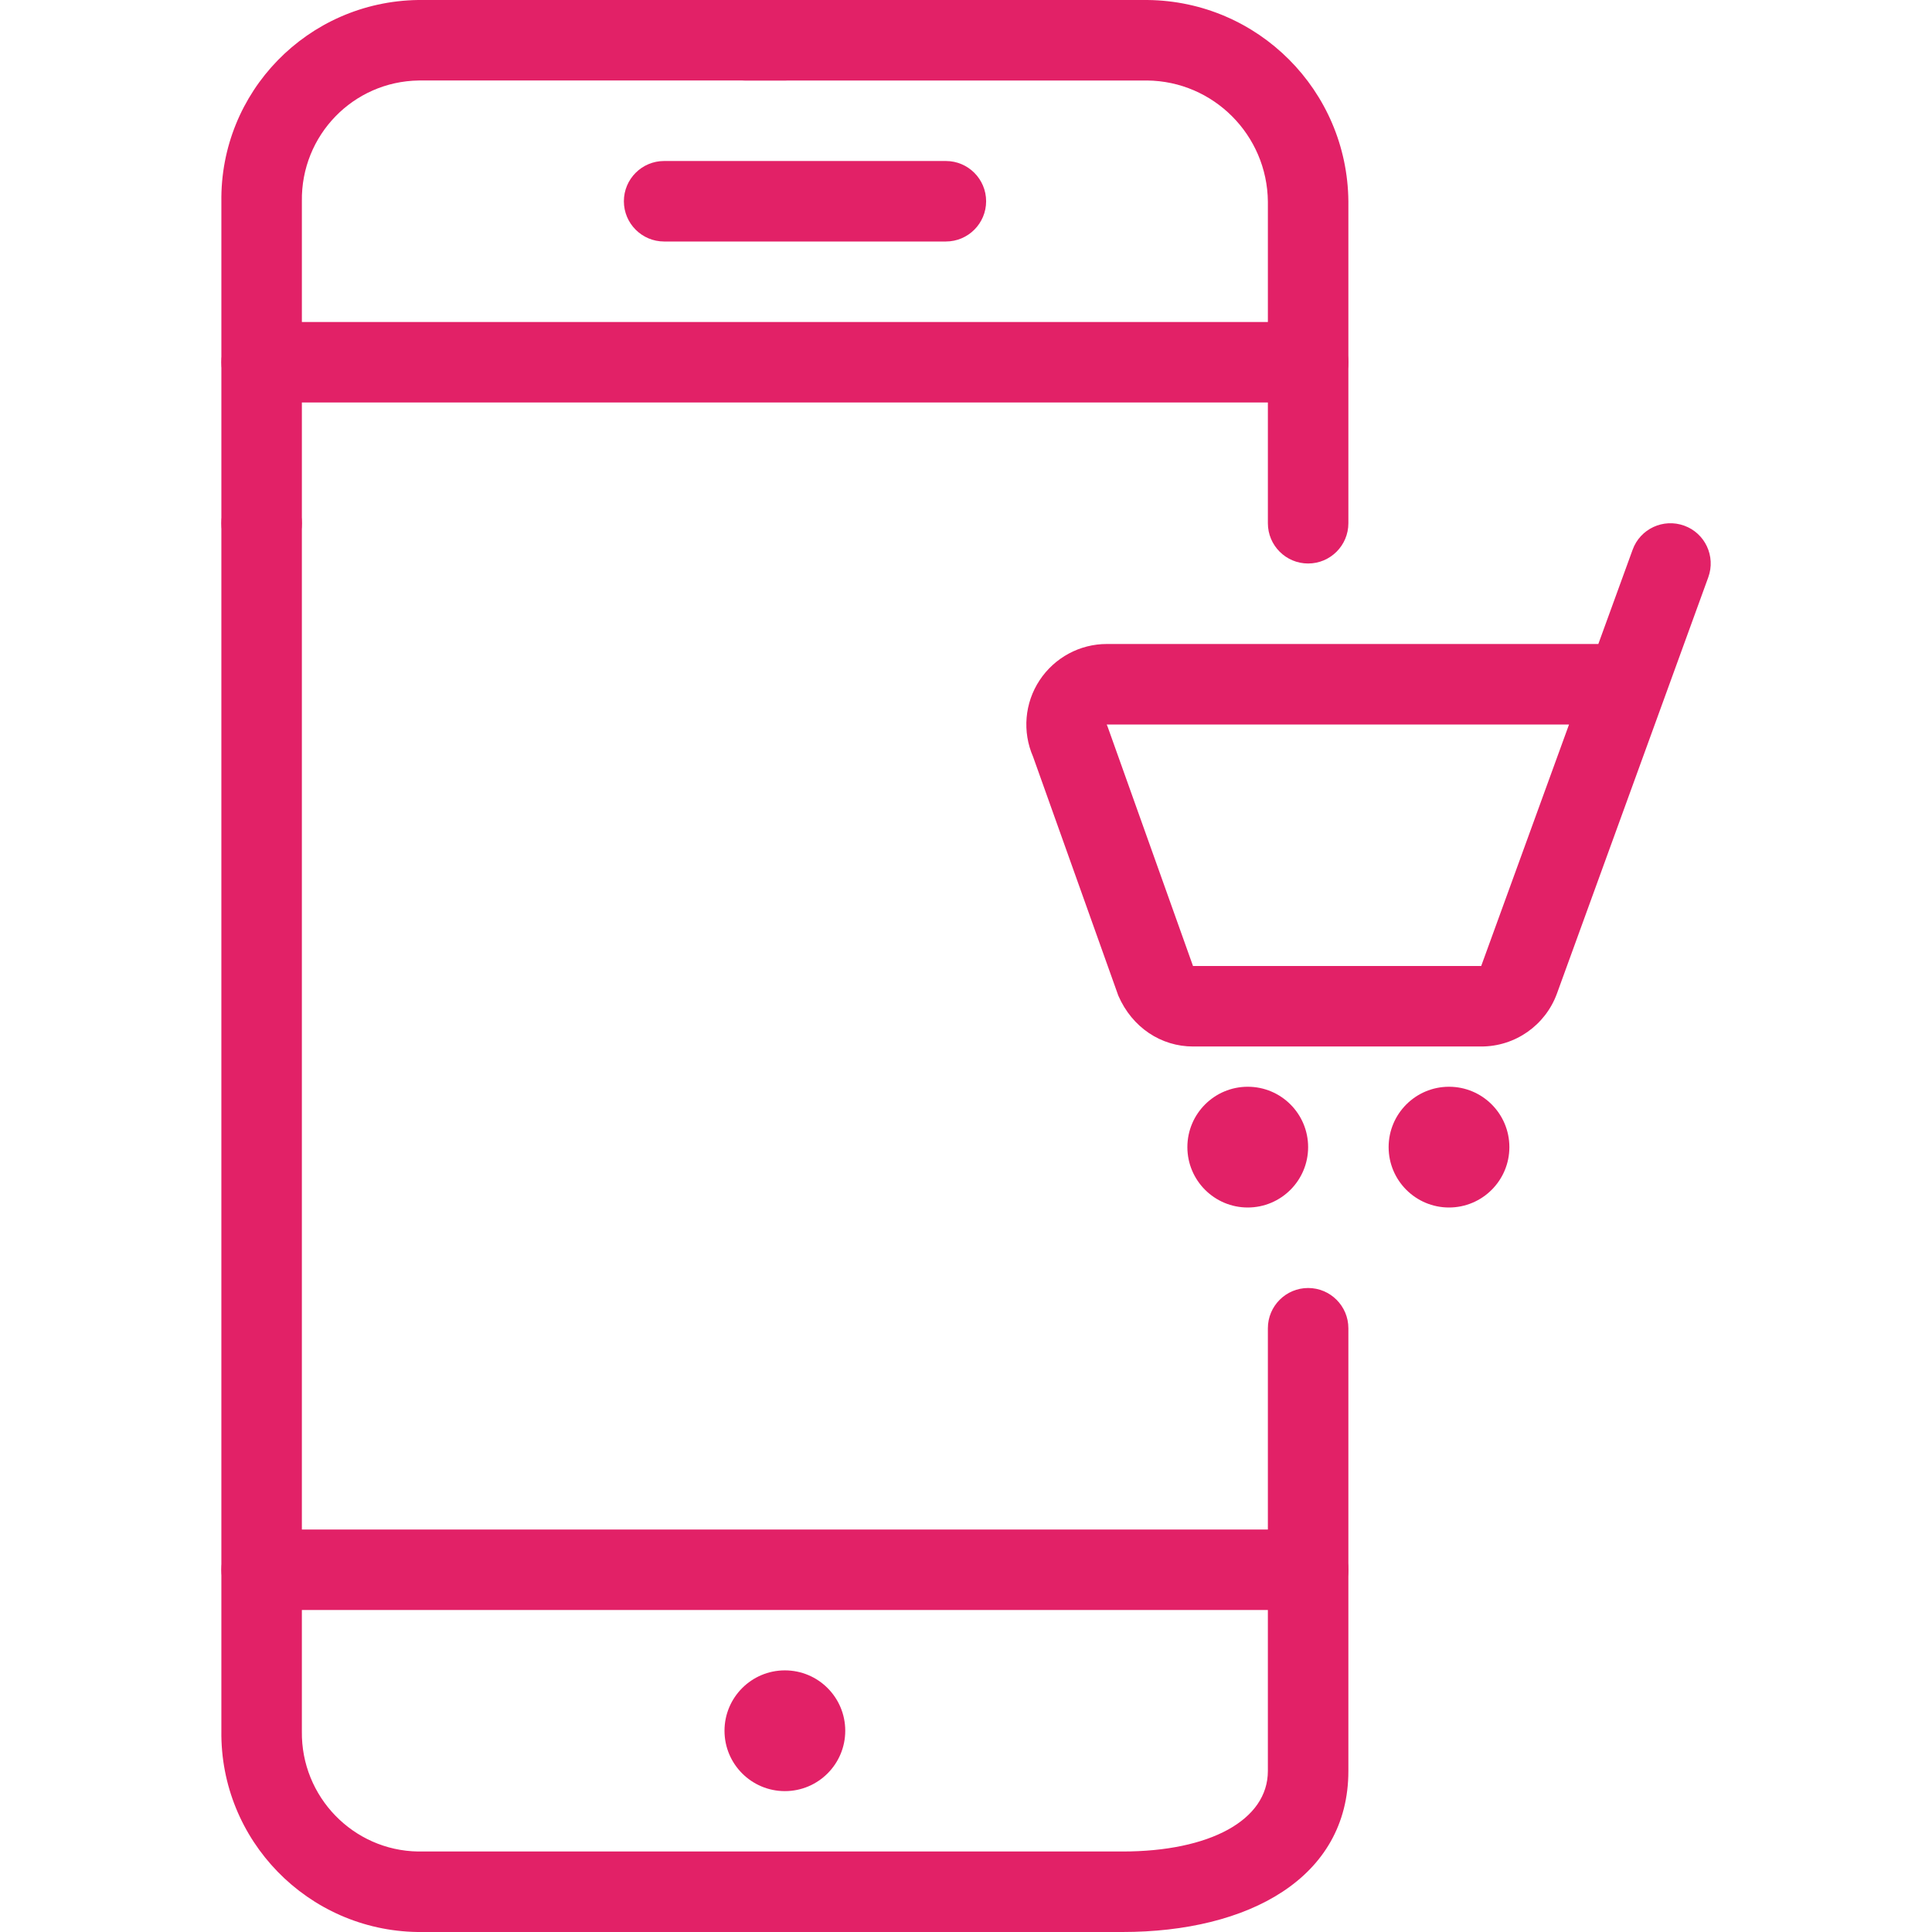 <svg height="24" viewBox="0 0 24 24" width="24" xmlns="http://www.w3.org/2000/svg"><g fill="#e22167" fill-rule="nonzero"><path d="m10.5 21.5c0 .414-.336.75-.75.75-.414 0-.75-.336-.75-.75 0-.414.336-.75.75-.75.415-0.0.75.336.75.75z"/><path d="m3.75 6.5c0 .276-.224.5-.5.5s-.5-.224-.5-.5l0-3.993c-.019-1.365 1.072-2.487 2.444-2.507h4.556c.276 0 .5.224.5.5 0 .276-.224.5-.5.5l-4.549-0c-.813.012-1.463.68-1.451 1.5z"/><path d="m16.75 6.5c0 .276-.224.5-.5.5s-.5-.224-.5-.5l0-3.995c-.008-.828-.677-1.497-1.5-1.505h-5c-.276 0-.5-.224-.5-.5 0-.276.224-.5.5-.5l5.005 0c1.372.014 2.482 1.123 2.495 2.5z"/><path d="m15.75 16.5c0-.276.224-.5.5-.5s.5.224.5.5v5.5c0 1.333-1.245 2-2.806 2l-8.757-0c-1.365-.02-2.455-1.142-2.437-2.5v-15c0-.276.224-.5.5-.5s.5.224.5.5l-0 15.007c-.011.813.638 1.481 1.444 1.493h8.75c1.082 0 1.806-.388 1.806-1z"/><path d="m16.25 19c.276 0 .5.224.5.5s-.224.5-.5.5h-13c-.276 0-.5-.224-.5-.5s.224-.5.5-.5z"/><path d="m16.25 4c.276 0 .5.224.5.5s-.224.5-.5.5h-13c-.276 0-.5-.224-.5-.5s.224-.5.5-.5z"/><path d="m8.25 3c-.276 0-.5-.224-.5-.5s.224-.5.5-.5h3.5c.276 0 .5.224.5.5s-.224.5-.5.5z"/><path d="m19.491 9h-5.743l.013.032 1.059 2.968 3.58-0zm.364-1.0.426-1.171c.094-.26.381-.393.641-.299.26.094.393.381.299.641l-1.88 5.171c-.144.395-.519.658-.94.658l-3.578-0c-.398.001-.759-.235-.931-.632l-1.059-2.968c-.135-.31-.105-.667.081-.949.186-.282.501-.452.837-.451z"/><path d="m16.25 14.25c0 .414-.336.75-.75.75s-.75-.336-.75-.75c0-.414.336-.75.75-.75.415-0.0.75.336.75.75z"/><path d="m18.75 14.25c0 .414-.336.75-.75.75s-.75-.336-.75-.75c0-.414.336-.75.75-.75.415-0.0.75.336.75.75z"/></g></svg>